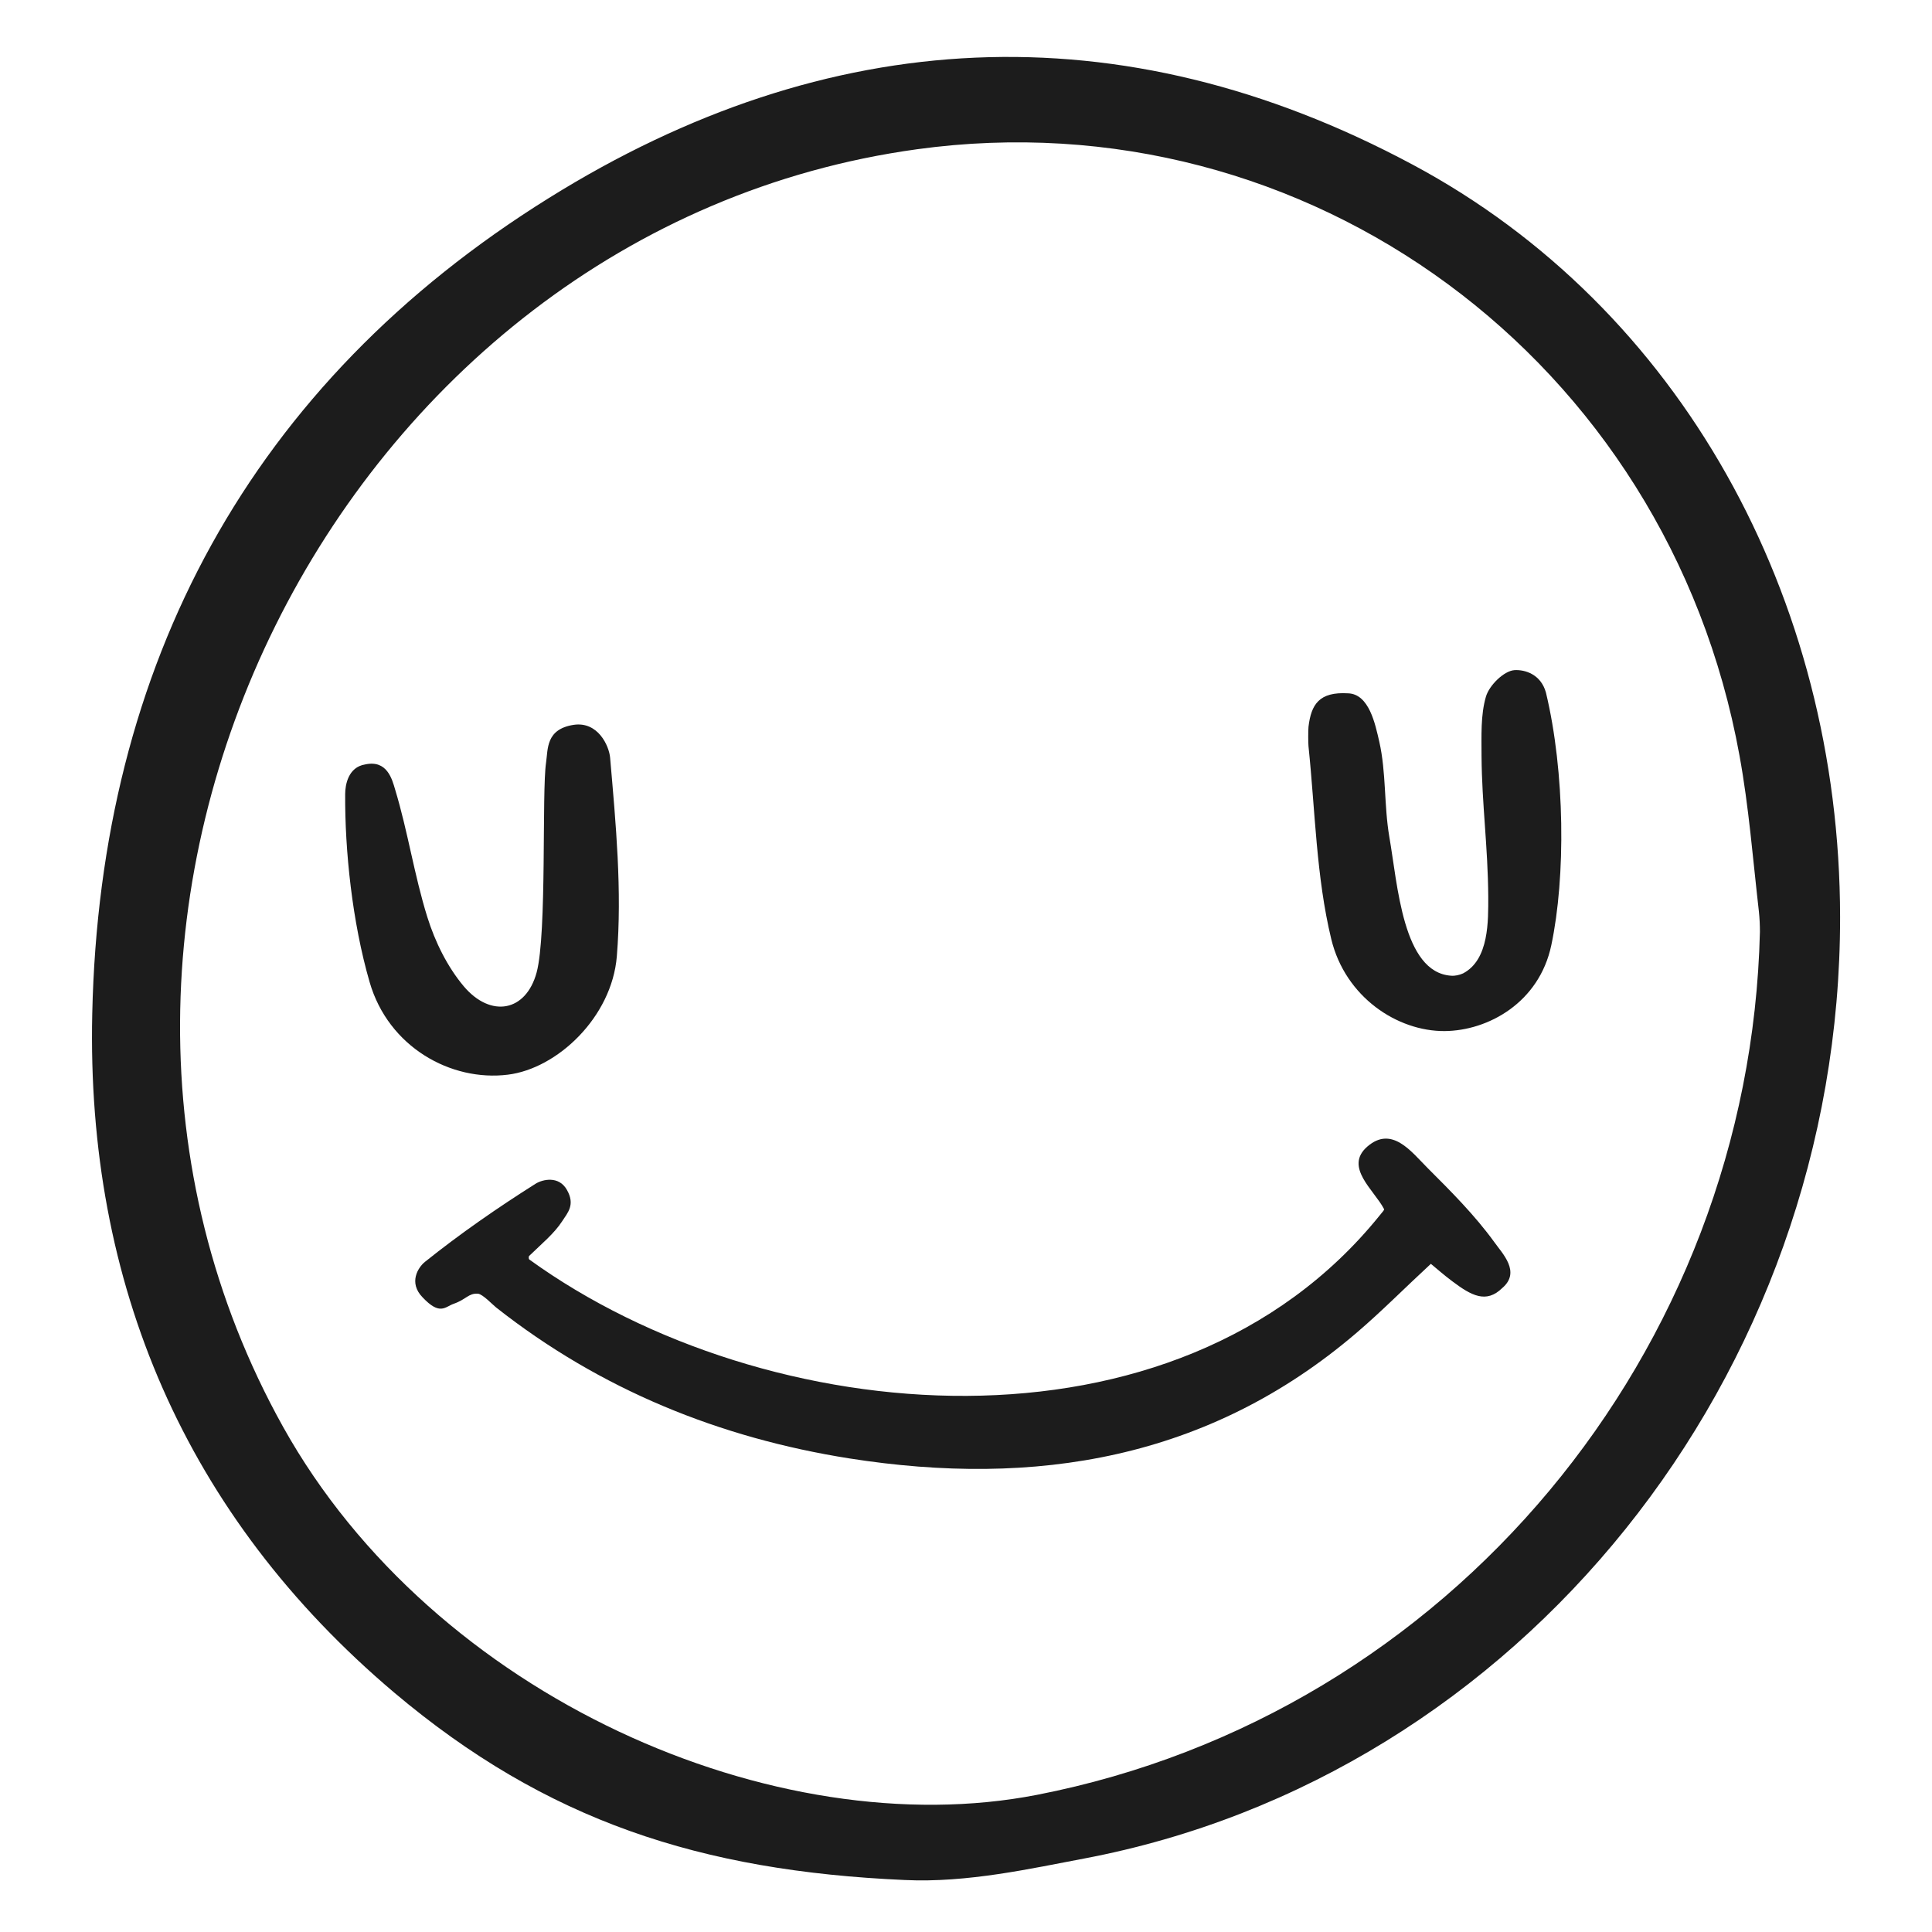 <?xml version="1.0" encoding="UTF-8"?> <svg xmlns="http://www.w3.org/2000/svg" width="44" height="44" viewBox="0 0 44 44" fill="none"><path d="M41.907 20.885C41.914 31.335 34.612 40.448 24.689 42.327C23.505 42.549 22.03 42.885 20.602 42.816C15.958 42.61 12.444 41.472 8.976 38.546C4.217 34.52 1.963 29.234 2.101 23.085C2.276 15.133 5.706 8.739 12.505 4.507C18.83 0.565 25.514 0.183 32.175 3.751C38.255 7.005 41.899 13.59 41.907 20.885ZM40.081 21.221C40.081 21.068 40.074 20.915 40.058 20.763C39.921 19.571 39.829 18.372 39.615 17.203C37.98 8.204 29.776 2.177 20.885 3.399C7.662 5.217 -0.054 20.831 6.447 32.496C9.885 38.66 17.669 42.037 23.619 40.876C33.015 39.042 39.852 30.785 40.081 21.221Z" fill="#1C1C1C"></path><path d="M12.054 28.684C17.432 32.572 26.797 33.413 31.419 27.683C31.48 27.607 31.541 27.546 31.518 27.531C31.296 27.103 30.601 26.576 31.143 26.11C31.701 25.629 32.144 26.232 32.511 26.599C33.046 27.133 33.588 27.676 34.031 28.287C34.214 28.547 34.642 28.967 34.214 29.333C33.848 29.692 33.512 29.509 33.076 29.181C32.9 29.051 32.709 28.883 32.587 28.783C31.991 29.333 31.464 29.868 30.891 30.357C27.523 33.237 23.566 33.879 19.341 33.214C16.393 32.748 13.673 31.648 11.298 29.776C11.229 29.723 10.992 29.471 10.885 29.463C10.671 29.448 10.618 29.593 10.335 29.692C10.136 29.761 10.022 29.968 9.625 29.547C9.296 29.211 9.525 28.86 9.678 28.738C10.48 28.096 11.328 27.508 12.199 26.958C12.36 26.858 12.726 26.774 12.909 27.095C13.108 27.439 12.925 27.622 12.803 27.813C12.619 28.096 12.337 28.325 12.046 28.608C12.039 28.638 12.039 28.669 12.054 28.684Z" fill="#1C1C1C"></path><path d="M33.046 22.221C33.138 22.229 33.237 22.206 33.321 22.168C33.917 21.855 33.894 20.961 33.894 20.419C33.886 19.273 33.749 18.318 33.741 17.218C33.741 16.767 33.718 16.286 33.841 15.866C33.917 15.606 34.253 15.278 34.49 15.262C34.727 15.247 35.093 15.354 35.208 15.774C35.643 17.585 35.659 19.976 35.33 21.526C35.055 22.832 33.894 23.474 32.901 23.482C31.824 23.489 30.64 22.71 30.319 21.389C29.975 19.968 29.953 18.463 29.8 16.996C29.792 16.912 29.792 16.637 29.8 16.553C29.861 16.041 30.044 15.751 30.701 15.79C31.182 15.805 31.32 16.492 31.412 16.89C31.572 17.592 31.518 18.341 31.641 19.059C31.832 20.151 31.946 22.145 33.046 22.221Z" fill="#1C1C1C"></path><path d="M12.436 17.371C12.482 17.058 12.429 16.607 13.063 16.508C13.62 16.424 13.872 16.989 13.895 17.256C14.025 18.761 14.17 20.281 14.048 21.779C13.934 23.169 12.688 24.338 11.566 24.475C10.274 24.636 8.846 23.849 8.418 22.367C8.021 20.999 7.853 19.365 7.861 18.089C7.861 17.875 7.929 17.47 8.319 17.409C8.815 17.302 8.93 17.745 8.999 17.982C9.289 18.937 9.434 19.93 9.732 20.885C9.908 21.45 10.191 22.023 10.565 22.466C11.176 23.184 11.978 23.047 12.222 22.145C12.459 21.259 12.337 18.02 12.436 17.371Z" fill="#1C1C1C"></path></svg> 